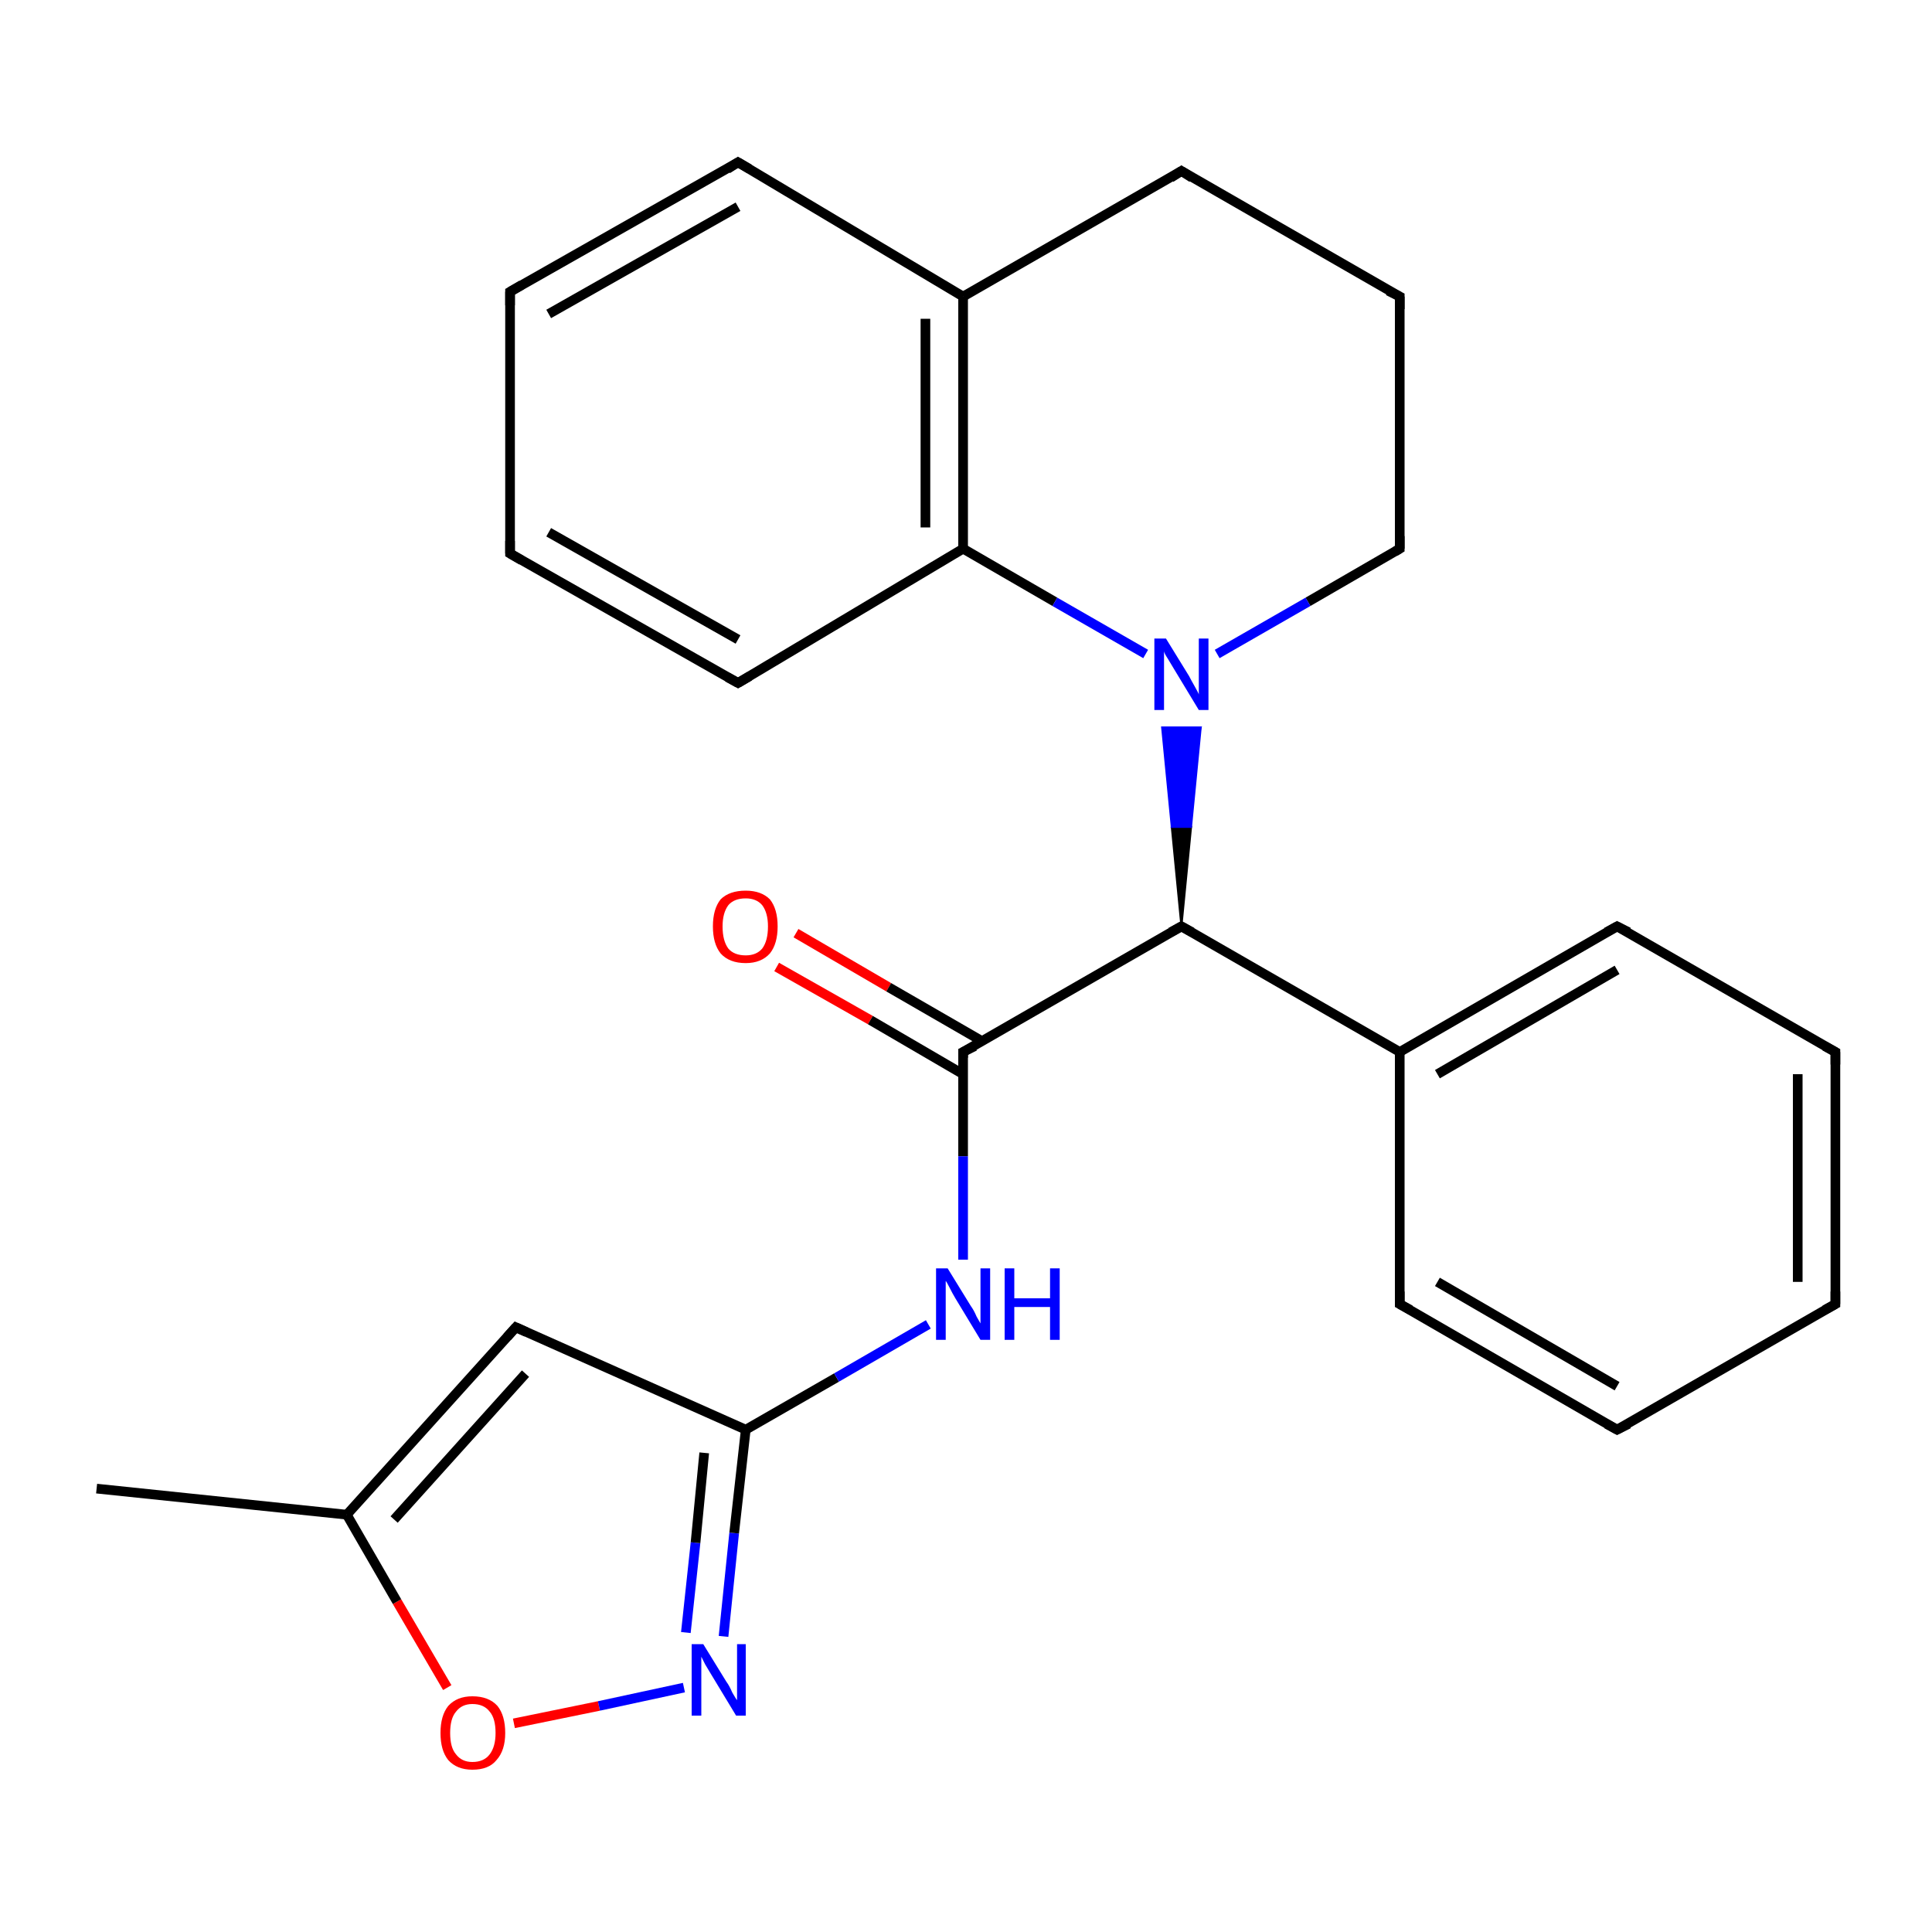 <?xml version='1.0' encoding='iso-8859-1'?>
<svg version='1.1' baseProfile='full'
              xmlns='http://www.w3.org/2000/svg'
                      xmlns:rdkit='http://www.rdkit.org/xml'
                      xmlns:xlink='http://www.w3.org/1999/xlink'
                  xml:space='preserve'
width='200px' height='200px' viewBox='0 0 200 200'>
<!-- END OF HEADER -->
<rect style='opacity:1.0;fill:#FFFFFF;stroke:none' width='200.0' height='200.0' x='0.0' y='0.0'> </rect>
<path class='bond-0 atom-0 atom-17' d='M 76.4,16.8 L 52.8,30.2' style='fill:none;fill-rule:evenodd;stroke:#000000;stroke-width:1.0px;stroke-linecap:butt;stroke-linejoin:miter;stroke-opacity:1' />
<path class='bond-0 atom-0 atom-17' d='M 76.4,21.4 L 56.8,32.5' style='fill:none;fill-rule:evenodd;stroke:#000000;stroke-width:1.0px;stroke-linecap:butt;stroke-linejoin:miter;stroke-opacity:1' />
<path class='bond-1 atom-0 atom-16' d='M 76.4,16.8 L 99.7,30.7' style='fill:none;fill-rule:evenodd;stroke:#000000;stroke-width:1.0px;stroke-linecap:butt;stroke-linejoin:miter;stroke-opacity:1' />
<path class='bond-2 atom-17 atom-18' d='M 52.8,30.2 L 52.8,57.3' style='fill:none;fill-rule:evenodd;stroke:#000000;stroke-width:1.0px;stroke-linecap:butt;stroke-linejoin:miter;stroke-opacity:1' />
<path class='bond-3 atom-15 atom-16' d='M 122.3,17.7 L 99.7,30.7' style='fill:none;fill-rule:evenodd;stroke:#000000;stroke-width:1.0px;stroke-linecap:butt;stroke-linejoin:miter;stroke-opacity:1' />
<path class='bond-4 atom-15 atom-14' d='M 122.3,17.7 L 144.9,30.7' style='fill:none;fill-rule:evenodd;stroke:#000000;stroke-width:1.0px;stroke-linecap:butt;stroke-linejoin:miter;stroke-opacity:1' />
<path class='bond-5 atom-16 atom-20' d='M 99.7,30.7 L 99.7,56.8' style='fill:none;fill-rule:evenodd;stroke:#000000;stroke-width:1.0px;stroke-linecap:butt;stroke-linejoin:miter;stroke-opacity:1' />
<path class='bond-5 atom-16 atom-20' d='M 95.8,33.0 L 95.8,54.6' style='fill:none;fill-rule:evenodd;stroke:#000000;stroke-width:1.0px;stroke-linecap:butt;stroke-linejoin:miter;stroke-opacity:1' />
<path class='bond-6 atom-18 atom-19' d='M 52.8,57.3 L 76.4,70.7' style='fill:none;fill-rule:evenodd;stroke:#000000;stroke-width:1.0px;stroke-linecap:butt;stroke-linejoin:miter;stroke-opacity:1' />
<path class='bond-6 atom-18 atom-19' d='M 56.8,55.1 L 76.4,66.2' style='fill:none;fill-rule:evenodd;stroke:#000000;stroke-width:1.0px;stroke-linecap:butt;stroke-linejoin:miter;stroke-opacity:1' />
<path class='bond-7 atom-14 atom-13' d='M 144.9,30.7 L 144.9,56.8' style='fill:none;fill-rule:evenodd;stroke:#000000;stroke-width:1.0px;stroke-linecap:butt;stroke-linejoin:miter;stroke-opacity:1' />
<path class='bond-8 atom-24 atom-21' d='M 53.2,178.4 L 62.0,176.6' style='fill:none;fill-rule:evenodd;stroke:#FF0000;stroke-width:1.0px;stroke-linecap:butt;stroke-linejoin:miter;stroke-opacity:1' />
<path class='bond-8 atom-24 atom-21' d='M 62.0,176.6 L 70.8,174.7' style='fill:none;fill-rule:evenodd;stroke:#0000FF;stroke-width:1.0px;stroke-linecap:butt;stroke-linejoin:miter;stroke-opacity:1' />
<path class='bond-9 atom-24 atom-2' d='M 46.3,174.7 L 41.1,165.8' style='fill:none;fill-rule:evenodd;stroke:#FF0000;stroke-width:1.0px;stroke-linecap:butt;stroke-linejoin:miter;stroke-opacity:1' />
<path class='bond-9 atom-24 atom-2' d='M 41.1,165.8 L 35.9,156.8' style='fill:none;fill-rule:evenodd;stroke:#000000;stroke-width:1.0px;stroke-linecap:butt;stroke-linejoin:miter;stroke-opacity:1' />
<path class='bond-10 atom-20 atom-19' d='M 99.7,56.8 L 76.4,70.7' style='fill:none;fill-rule:evenodd;stroke:#000000;stroke-width:1.0px;stroke-linecap:butt;stroke-linejoin:miter;stroke-opacity:1' />
<path class='bond-11 atom-20 atom-23' d='M 99.7,56.8 L 109.2,62.3' style='fill:none;fill-rule:evenodd;stroke:#000000;stroke-width:1.0px;stroke-linecap:butt;stroke-linejoin:miter;stroke-opacity:1' />
<path class='bond-11 atom-20 atom-23' d='M 109.2,62.3 L 118.6,67.7' style='fill:none;fill-rule:evenodd;stroke:#0000FF;stroke-width:1.0px;stroke-linecap:butt;stroke-linejoin:miter;stroke-opacity:1' />
<path class='bond-12 atom-21 atom-4' d='M 74.9,169.4 L 76.0,158.7' style='fill:none;fill-rule:evenodd;stroke:#0000FF;stroke-width:1.0px;stroke-linecap:butt;stroke-linejoin:miter;stroke-opacity:1' />
<path class='bond-12 atom-21 atom-4' d='M 76.0,158.7 L 77.2,148.0' style='fill:none;fill-rule:evenodd;stroke:#000000;stroke-width:1.0px;stroke-linecap:butt;stroke-linejoin:miter;stroke-opacity:1' />
<path class='bond-12 atom-21 atom-4' d='M 71.0,169.0 L 72.0,159.7' style='fill:none;fill-rule:evenodd;stroke:#0000FF;stroke-width:1.0px;stroke-linecap:butt;stroke-linejoin:miter;stroke-opacity:1' />
<path class='bond-12 atom-21 atom-4' d='M 72.0,159.7 L 72.9,150.4' style='fill:none;fill-rule:evenodd;stroke:#000000;stroke-width:1.0px;stroke-linecap:butt;stroke-linejoin:miter;stroke-opacity:1' />
<path class='bond-13 atom-25 atom-5' d='M 82.4,96.6 L 92.0,102.2' style='fill:none;fill-rule:evenodd;stroke:#FF0000;stroke-width:1.0px;stroke-linecap:butt;stroke-linejoin:miter;stroke-opacity:1' />
<path class='bond-13 atom-25 atom-5' d='M 92.0,102.2 L 101.7,107.8' style='fill:none;fill-rule:evenodd;stroke:#000000;stroke-width:1.0px;stroke-linecap:butt;stroke-linejoin:miter;stroke-opacity:1' />
<path class='bond-13 atom-25 atom-5' d='M 80.4,100.1 L 90.1,105.6' style='fill:none;fill-rule:evenodd;stroke:#FF0000;stroke-width:1.0px;stroke-linecap:butt;stroke-linejoin:miter;stroke-opacity:1' />
<path class='bond-13 atom-25 atom-5' d='M 90.1,105.6 L 99.7,111.2' style='fill:none;fill-rule:evenodd;stroke:#000000;stroke-width:1.0px;stroke-linecap:butt;stroke-linejoin:miter;stroke-opacity:1' />
<path class='bond-14 atom-13 atom-23' d='M 144.9,56.8 L 135.4,62.3' style='fill:none;fill-rule:evenodd;stroke:#000000;stroke-width:1.0px;stroke-linecap:butt;stroke-linejoin:miter;stroke-opacity:1' />
<path class='bond-14 atom-13 atom-23' d='M 135.4,62.3 L 126.0,67.7' style='fill:none;fill-rule:evenodd;stroke:#0000FF;stroke-width:1.0px;stroke-linecap:butt;stroke-linejoin:miter;stroke-opacity:1' />
<path class='bond-15 atom-2 atom-1' d='M 35.9,156.8 L 10.0,154.1' style='fill:none;fill-rule:evenodd;stroke:#000000;stroke-width:1.0px;stroke-linecap:butt;stroke-linejoin:miter;stroke-opacity:1' />
<path class='bond-16 atom-2 atom-3' d='M 35.9,156.8 L 53.4,137.4' style='fill:none;fill-rule:evenodd;stroke:#000000;stroke-width:1.0px;stroke-linecap:butt;stroke-linejoin:miter;stroke-opacity:1' />
<path class='bond-16 atom-2 atom-3' d='M 40.8,157.3 L 54.4,142.2' style='fill:none;fill-rule:evenodd;stroke:#000000;stroke-width:1.0px;stroke-linecap:butt;stroke-linejoin:miter;stroke-opacity:1' />
<path class='bond-17 atom-6 atom-23' d='M 122.3,95.9 L 121.3,85.6 L 123.3,85.6 Z' style='fill:#000000;fill-rule:evenodd;fill-opacity:1;stroke:#000000;stroke-width:0.2px;stroke-linecap:butt;stroke-linejoin:miter;stroke-opacity:1;' />
<path class='bond-17 atom-6 atom-23' d='M 121.3,85.6 L 124.3,75.3 L 120.3,75.3 Z' style='fill:#0000FF;fill-rule:evenodd;fill-opacity:1;stroke:#0000FF;stroke-width:0.2px;stroke-linecap:butt;stroke-linejoin:miter;stroke-opacity:1;' />
<path class='bond-17 atom-6 atom-23' d='M 121.3,85.6 L 123.3,85.6 L 124.3,75.3 Z' style='fill:#0000FF;fill-rule:evenodd;fill-opacity:1;stroke:#0000FF;stroke-width:0.2px;stroke-linecap:butt;stroke-linejoin:miter;stroke-opacity:1;' />
<path class='bond-18 atom-5 atom-6' d='M 99.7,108.9 L 122.3,95.9' style='fill:none;fill-rule:evenodd;stroke:#000000;stroke-width:1.0px;stroke-linecap:butt;stroke-linejoin:miter;stroke-opacity:1' />
<path class='bond-19 atom-5 atom-22' d='M 99.7,108.9 L 99.7,119.7' style='fill:none;fill-rule:evenodd;stroke:#000000;stroke-width:1.0px;stroke-linecap:butt;stroke-linejoin:miter;stroke-opacity:1' />
<path class='bond-19 atom-5 atom-22' d='M 99.7,119.7 L 99.7,130.4' style='fill:none;fill-rule:evenodd;stroke:#0000FF;stroke-width:1.0px;stroke-linecap:butt;stroke-linejoin:miter;stroke-opacity:1' />
<path class='bond-20 atom-4 atom-22' d='M 77.2,148.0 L 86.6,142.6' style='fill:none;fill-rule:evenodd;stroke:#000000;stroke-width:1.0px;stroke-linecap:butt;stroke-linejoin:miter;stroke-opacity:1' />
<path class='bond-20 atom-4 atom-22' d='M 86.6,142.6 L 96.1,137.1' style='fill:none;fill-rule:evenodd;stroke:#0000FF;stroke-width:1.0px;stroke-linecap:butt;stroke-linejoin:miter;stroke-opacity:1' />
<path class='bond-21 atom-4 atom-3' d='M 77.2,148.0 L 53.4,137.4' style='fill:none;fill-rule:evenodd;stroke:#000000;stroke-width:1.0px;stroke-linecap:butt;stroke-linejoin:miter;stroke-opacity:1' />
<path class='bond-22 atom-6 atom-7' d='M 122.3,95.9 L 144.9,108.9' style='fill:none;fill-rule:evenodd;stroke:#000000;stroke-width:1.0px;stroke-linecap:butt;stroke-linejoin:miter;stroke-opacity:1' />
<path class='bond-23 atom-7 atom-8' d='M 144.9,108.9 L 167.4,95.9' style='fill:none;fill-rule:evenodd;stroke:#000000;stroke-width:1.0px;stroke-linecap:butt;stroke-linejoin:miter;stroke-opacity:1' />
<path class='bond-23 atom-7 atom-8' d='M 148.8,111.2 L 167.4,100.4' style='fill:none;fill-rule:evenodd;stroke:#000000;stroke-width:1.0px;stroke-linecap:butt;stroke-linejoin:miter;stroke-opacity:1' />
<path class='bond-24 atom-7 atom-12' d='M 144.9,108.9 L 144.9,135.0' style='fill:none;fill-rule:evenodd;stroke:#000000;stroke-width:1.0px;stroke-linecap:butt;stroke-linejoin:miter;stroke-opacity:1' />
<path class='bond-25 atom-8 atom-9' d='M 167.4,95.9 L 190.0,108.9' style='fill:none;fill-rule:evenodd;stroke:#000000;stroke-width:1.0px;stroke-linecap:butt;stroke-linejoin:miter;stroke-opacity:1' />
<path class='bond-26 atom-12 atom-11' d='M 144.9,135.0 L 167.4,148.0' style='fill:none;fill-rule:evenodd;stroke:#000000;stroke-width:1.0px;stroke-linecap:butt;stroke-linejoin:miter;stroke-opacity:1' />
<path class='bond-26 atom-12 atom-11' d='M 148.8,132.7 L 167.4,143.5' style='fill:none;fill-rule:evenodd;stroke:#000000;stroke-width:1.0px;stroke-linecap:butt;stroke-linejoin:miter;stroke-opacity:1' />
<path class='bond-27 atom-9 atom-10' d='M 190.0,108.9 L 190.0,135.0' style='fill:none;fill-rule:evenodd;stroke:#000000;stroke-width:1.0px;stroke-linecap:butt;stroke-linejoin:miter;stroke-opacity:1' />
<path class='bond-27 atom-9 atom-10' d='M 186.1,111.2 L 186.1,132.7' style='fill:none;fill-rule:evenodd;stroke:#000000;stroke-width:1.0px;stroke-linecap:butt;stroke-linejoin:miter;stroke-opacity:1' />
<path class='bond-28 atom-11 atom-10' d='M 167.4,148.0 L 190.0,135.0' style='fill:none;fill-rule:evenodd;stroke:#000000;stroke-width:1.0px;stroke-linecap:butt;stroke-linejoin:miter;stroke-opacity:1' />
<path d='M 75.3,17.5 L 76.4,16.8 L 77.6,17.5' style='fill:none;stroke:#000000;stroke-width:1.0px;stroke-linecap:butt;stroke-linejoin:miter;stroke-opacity:1;' />
<path d='M 52.5,138.4 L 53.4,137.4 L 54.5,137.9' style='fill:none;stroke:#000000;stroke-width:1.0px;stroke-linecap:butt;stroke-linejoin:miter;stroke-opacity:1;' />
<path d='M 100.9,108.3 L 99.7,108.9 L 99.7,109.5' style='fill:none;stroke:#000000;stroke-width:1.0px;stroke-linecap:butt;stroke-linejoin:miter;stroke-opacity:1;' />
<path d='M 121.2,96.5 L 122.3,95.9 L 123.4,96.5' style='fill:none;stroke:#000000;stroke-width:1.0px;stroke-linecap:butt;stroke-linejoin:miter;stroke-opacity:1;' />
<path d='M 166.3,96.5 L 167.4,95.9 L 168.6,96.5' style='fill:none;stroke:#000000;stroke-width:1.0px;stroke-linecap:butt;stroke-linejoin:miter;stroke-opacity:1;' />
<path d='M 188.9,108.3 L 190.0,108.9 L 190.0,110.2' style='fill:none;stroke:#000000;stroke-width:1.0px;stroke-linecap:butt;stroke-linejoin:miter;stroke-opacity:1;' />
<path d='M 190.0,133.7 L 190.0,135.0 L 188.9,135.6' style='fill:none;stroke:#000000;stroke-width:1.0px;stroke-linecap:butt;stroke-linejoin:miter;stroke-opacity:1;' />
<path d='M 166.3,147.4 L 167.4,148.0 L 168.6,147.4' style='fill:none;stroke:#000000;stroke-width:1.0px;stroke-linecap:butt;stroke-linejoin:miter;stroke-opacity:1;' />
<path d='M 144.9,133.7 L 144.9,135.0 L 146.0,135.6' style='fill:none;stroke:#000000;stroke-width:1.0px;stroke-linecap:butt;stroke-linejoin:miter;stroke-opacity:1;' />
<path d='M 144.9,55.5 L 144.9,56.8 L 144.4,57.1' style='fill:none;stroke:#000000;stroke-width:1.0px;stroke-linecap:butt;stroke-linejoin:miter;stroke-opacity:1;' />
<path d='M 143.7,30.1 L 144.9,30.7 L 144.9,32.0' style='fill:none;stroke:#000000;stroke-width:1.0px;stroke-linecap:butt;stroke-linejoin:miter;stroke-opacity:1;' />
<path d='M 121.2,18.4 L 122.3,17.7 L 123.4,18.4' style='fill:none;stroke:#000000;stroke-width:1.0px;stroke-linecap:butt;stroke-linejoin:miter;stroke-opacity:1;' />
<path d='M 54.0,29.5 L 52.8,30.2 L 52.8,31.6' style='fill:none;stroke:#000000;stroke-width:1.0px;stroke-linecap:butt;stroke-linejoin:miter;stroke-opacity:1;' />
<path d='M 52.8,56.0 L 52.8,57.3 L 54.0,58.0' style='fill:none;stroke:#000000;stroke-width:1.0px;stroke-linecap:butt;stroke-linejoin:miter;stroke-opacity:1;' />
<path d='M 75.3,70.1 L 76.4,70.7 L 77.6,70.0' style='fill:none;stroke:#000000;stroke-width:1.0px;stroke-linecap:butt;stroke-linejoin:miter;stroke-opacity:1;' />
<path class='atom-21' d='M 72.8 170.2
L 75.2 174.1
Q 75.5 174.5, 75.8 175.2
Q 76.2 175.9, 76.3 176.0
L 76.3 170.2
L 77.2 170.2
L 77.2 177.6
L 76.2 177.6
L 73.6 173.3
Q 73.3 172.8, 73.0 172.3
Q 72.7 171.7, 72.6 171.5
L 72.6 177.6
L 71.6 177.6
L 71.6 170.2
L 72.8 170.2
' fill='#0000FF'/>
<path class='atom-22' d='M 98.1 131.3
L 100.5 135.2
Q 100.8 135.6, 101.1 136.3
Q 101.5 137.0, 101.5 137.0
L 101.5 131.3
L 102.5 131.3
L 102.5 138.7
L 101.5 138.7
L 98.9 134.4
Q 98.6 133.9, 98.3 133.3
Q 98.0 132.7, 97.9 132.6
L 97.9 138.7
L 96.9 138.7
L 96.9 131.3
L 98.1 131.3
' fill='#0000FF'/>
<path class='atom-22' d='M 104.0 131.3
L 105.0 131.3
L 105.0 134.4
L 108.7 134.4
L 108.7 131.3
L 109.7 131.3
L 109.7 138.7
L 108.7 138.7
L 108.7 135.3
L 105.0 135.3
L 105.0 138.7
L 104.0 138.7
L 104.0 131.3
' fill='#0000FF'/>
<path class='atom-23' d='M 120.7 66.1
L 123.1 70.0
Q 123.3 70.4, 123.7 71.1
Q 124.1 71.8, 124.1 71.9
L 124.1 66.1
L 125.1 66.1
L 125.1 73.5
L 124.1 73.5
L 121.5 69.2
Q 121.2 68.7, 120.9 68.2
Q 120.5 67.6, 120.5 67.4
L 120.5 73.5
L 119.5 73.5
L 119.5 66.1
L 120.7 66.1
' fill='#0000FF'/>
<path class='atom-24' d='M 45.6 179.4
Q 45.6 177.6, 46.4 176.6
Q 47.3 175.6, 48.9 175.6
Q 50.6 175.6, 51.5 176.6
Q 52.3 177.6, 52.3 179.4
Q 52.3 181.2, 51.4 182.2
Q 50.6 183.2, 48.9 183.2
Q 47.3 183.2, 46.4 182.2
Q 45.6 181.2, 45.6 179.4
M 48.9 182.4
Q 50.1 182.4, 50.7 181.6
Q 51.3 180.8, 51.3 179.4
Q 51.3 177.9, 50.7 177.2
Q 50.1 176.4, 48.9 176.4
Q 47.8 176.4, 47.2 177.2
Q 46.6 177.9, 46.6 179.4
Q 46.6 180.9, 47.2 181.6
Q 47.8 182.4, 48.9 182.4
' fill='#FF0000'/>
<path class='atom-25' d='M 73.8 95.9
Q 73.8 94.1, 74.6 93.1
Q 75.5 92.2, 77.2 92.2
Q 78.8 92.2, 79.7 93.1
Q 80.5 94.1, 80.5 95.9
Q 80.5 97.7, 79.7 98.7
Q 78.8 99.7, 77.2 99.7
Q 75.5 99.7, 74.6 98.7
Q 73.8 97.7, 73.8 95.9
M 77.2 98.9
Q 78.3 98.9, 78.9 98.2
Q 79.5 97.4, 79.5 95.9
Q 79.5 94.5, 78.9 93.7
Q 78.3 93.0, 77.2 93.0
Q 76.0 93.0, 75.4 93.7
Q 74.8 94.5, 74.8 95.9
Q 74.8 97.4, 75.4 98.2
Q 76.0 98.9, 77.2 98.9
' fill='#FF0000'/>
</svg>
